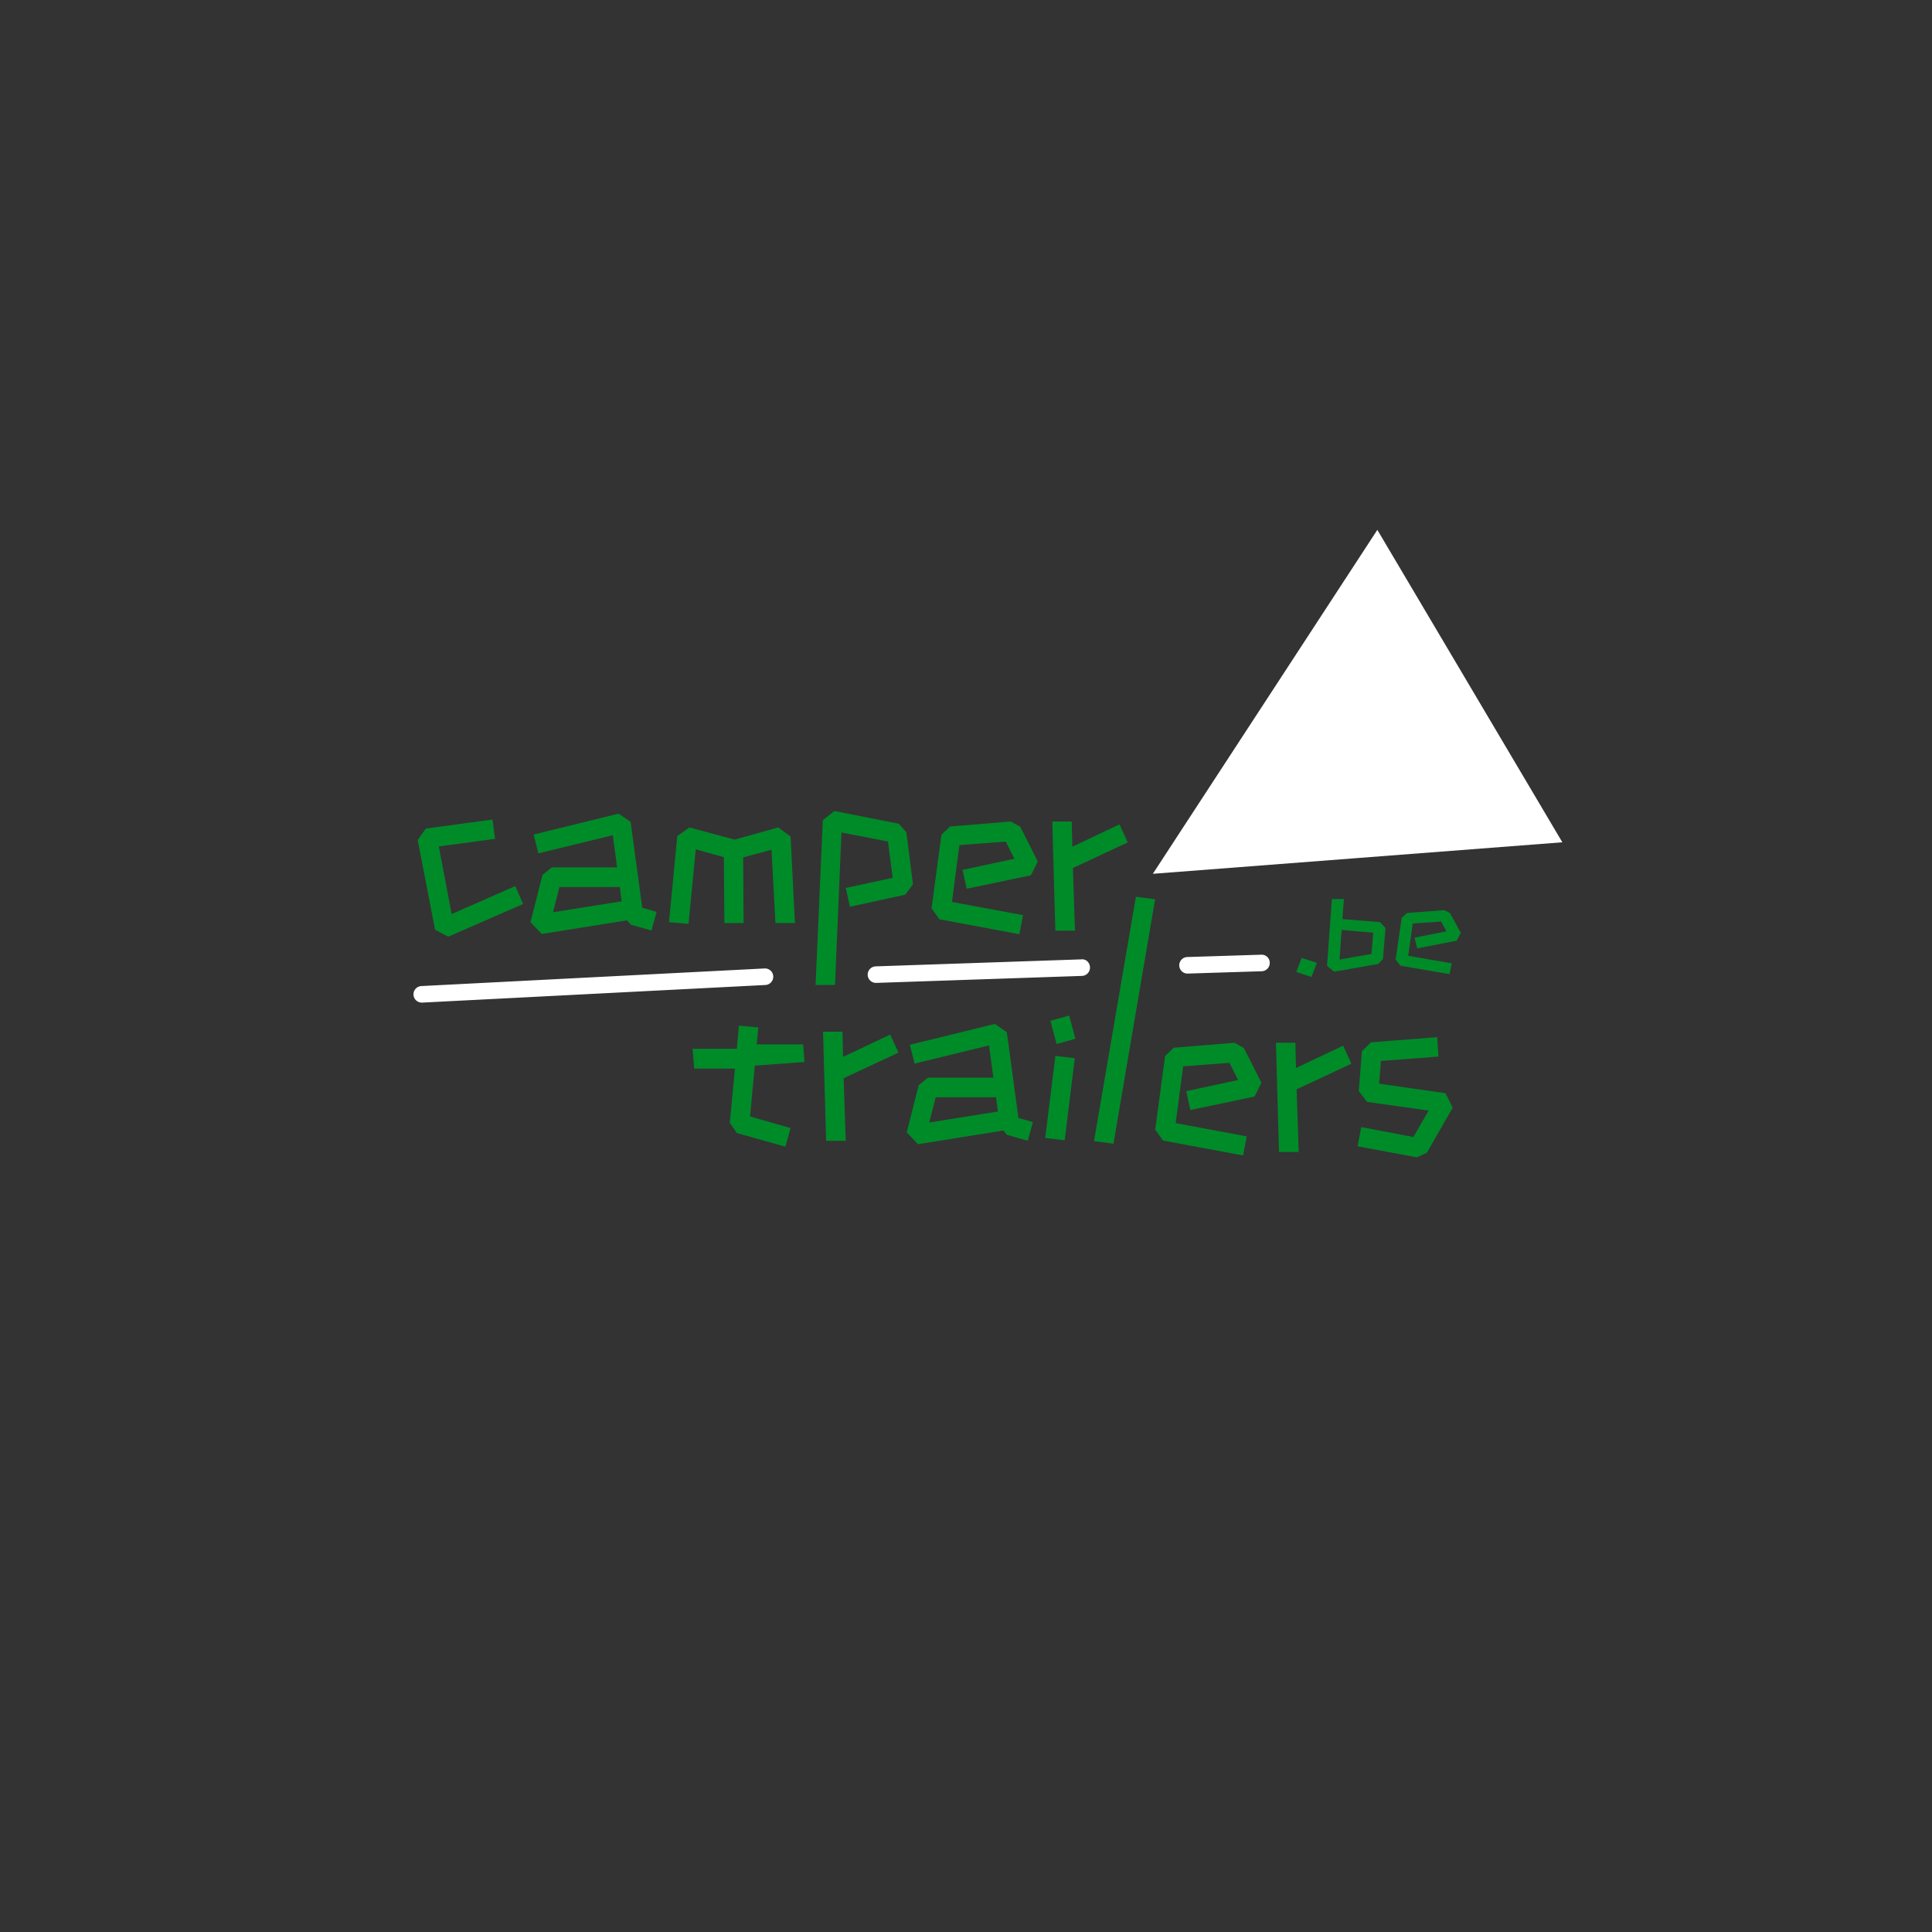 <svg id="Layer_1" data-name="Layer 1" xmlns="http://www.w3.org/2000/svg" viewBox="0 0 1500 1500"><rect x="0" y="0" width="1500" height="1500" fill="#333333" stroke="none"/><defs><style>.cls-1{fill:#008b29;}.cls-2{fill:#fff;}</style></defs><path class="cls-1" d="M1006.4,754.62l4.23-10.85,11.81,3.73-4.23,11Z"/><path class="cls-1" d="M1030.31,749.88l3.75-51.9h9.35l-1.19,15.6,29.24,2.37,4.23,4.56-2,24.08-3.64,3.83-34.25,6ZM1040,745l24.8-4.38,1.38-16.5-24.51-2.1Z"/><path class="cls-1" d="M1087.3,749.79l-3.74-4.84,4.73-32.47,4.13-3.65,28.84-2.19,4.53,2.28,8.36,15.33-3.25,6.11-30.61,5.93-2-8.3,24.7-4.93-4.13-7.57L1096.85,717l-3.54,25.08,33.85,5.84-1.77,8.39Z"/><path class="cls-1" d="M337.77,721.8l-13.49-69.71,6.38-8.81,51.72-7,2,15-43.67,5.9,9.93,52.51,49.42-21.74,6.08,13.91L348,727.25Z"/><path class="cls-1" d="M489.73,717.9l-2.89-3.37-66.28,10.6L411.89,716l9.31-36.74,7.22-5.78h50.72l-3.37-25L418,662.53l-3.69-14.6,66-16.21,9.31,6.42,9,66.6L509.79,708l-4,14.44Zm-7.06-18.13-1.45-11.08H434.36l-5,19.58Z"/><path class="cls-1" d="M519.42,716l6.42-66.92,9.47-6.66,35,9.47,33.86-9.47,9.63,7.06,3.37,67.17H602.07L599,659.73l-22,5.93.32,51H562.43L562,665.5l-21.83-6.1-5.61,57.86Z"/><path class="cls-1" d="M633.21,764.75l5.62-128,9-7.06,50.08,9.87,5.78,6.58,5.13,40.37-5.94,8.1-43,9.39-3.21-14.6,36.44-7.86-3.7-28.18-36.11-7-5,118.35Z"/><path class="cls-1" d="M729.35,713.73l-6.1-8.51,7.7-57.13,6.74-6.42,47-3.85,7.38,4,13.64,27-5.3,10.76L750.53,690l-3.21-14.61,40.29-8.66-6.75-13.33-36,2.73-5.78,44.14,55.22,10.27-2.89,14.77Z"/><path class="cls-1" d="M817,637.82h15.09l.48,19.58,36.59-17.34,6.42,14L833,673.93l1.6,48.63H819.38Z"/><path class="cls-1" d="M582.34,866.83l31.46,9-4,14.45-37.72-10.59-5.46-8,4-42H539l-1.29-15.41h34.35l1.6-18,15.09,1.45-1.28,13.16h36.11l1,13.64L586,827.35Z"/><path class="cls-1" d="M639,801h15.08l.48,19.58,36.6-17.34,6.42,14L655,837.14l1.61,48.63H641.4Z"/><path class="cls-1" d="M781.83,881.11,779,877.74l-66.29,10.6L704,879.18l9.3-36.74,7.22-5.78h50.72l-3.37-25-57.78,14.12-3.69-14.6,66-16.21,9.3,6.42,9,66.6,11.24,3.21-4,14.45ZM774.77,863l-1.44-11.08H726.47l-5,19.58Z"/><path class="cls-1" d="M811.52,883.52l7.87-63.71,15.09,1.76-7.87,63.72Zm4-91,14.6-4,4.82,18-14.61,4Z"/><path class="cls-1" d="M849.4,885.93l32.5-189.66,14.92,1.92L864.49,888Z"/><path class="cls-1" d="M903,885.52l-6.1-8.5,7.7-57.14,6.74-6.42,47-3.85,7.38,4,13.64,27-5.3,10.76-49.91,10.43L921,847.17l40.29-8.67-6.75-13.33-35.95,2.73L912.79,872,968,882.31l-2.89,14.77Z"/><path class="cls-1" d="M990.64,809.61h15.08l.48,19.58,36.59-17.33,6.42,14-42.53,19.9,1.61,48.63H993Z"/><path class="cls-1" d="M1054,890l2.89-14.92,40.44,7.71,11.88-20.55-47.83-6.74-6.42-8.34,2.41-31,7.06-6.9,51.36-4,1,15.08-44.62,3.37-1.44,17.66,51.52,7.38,5.62,11.24-20.07,35-7.86,3.53Z"/><path class="cls-2" d="M327.61,778.41a6.42,6.42,0,0,1-.32-12.84L593.73,751.9a6.43,6.43,0,0,1,.66,12.84L328,778.41Z"/><path class="cls-2" d="M680.2,763.12a6.42,6.42,0,0,1-.21-12.84l159.63-5.43c3.75-.39,6.52,2.65,6.64,6.2a6.43,6.43,0,0,1-6.2,6.64l-159.63,5.43Z"/><path class="cls-2" d="M921.87,755.89a6.43,6.43,0,0,1-.2-12.85l57.53-1.81a6.26,6.26,0,0,1,6.62,6.22,6.42,6.42,0,0,1-6.22,6.62l-57.52,1.81Z"/><polygon class="cls-2" points="1141.18 532.67 1213 653.95 1054.03 666.18 895.06 678.42 982.21 544.91 1069.36 411.39 1141.18 532.67"/></svg>